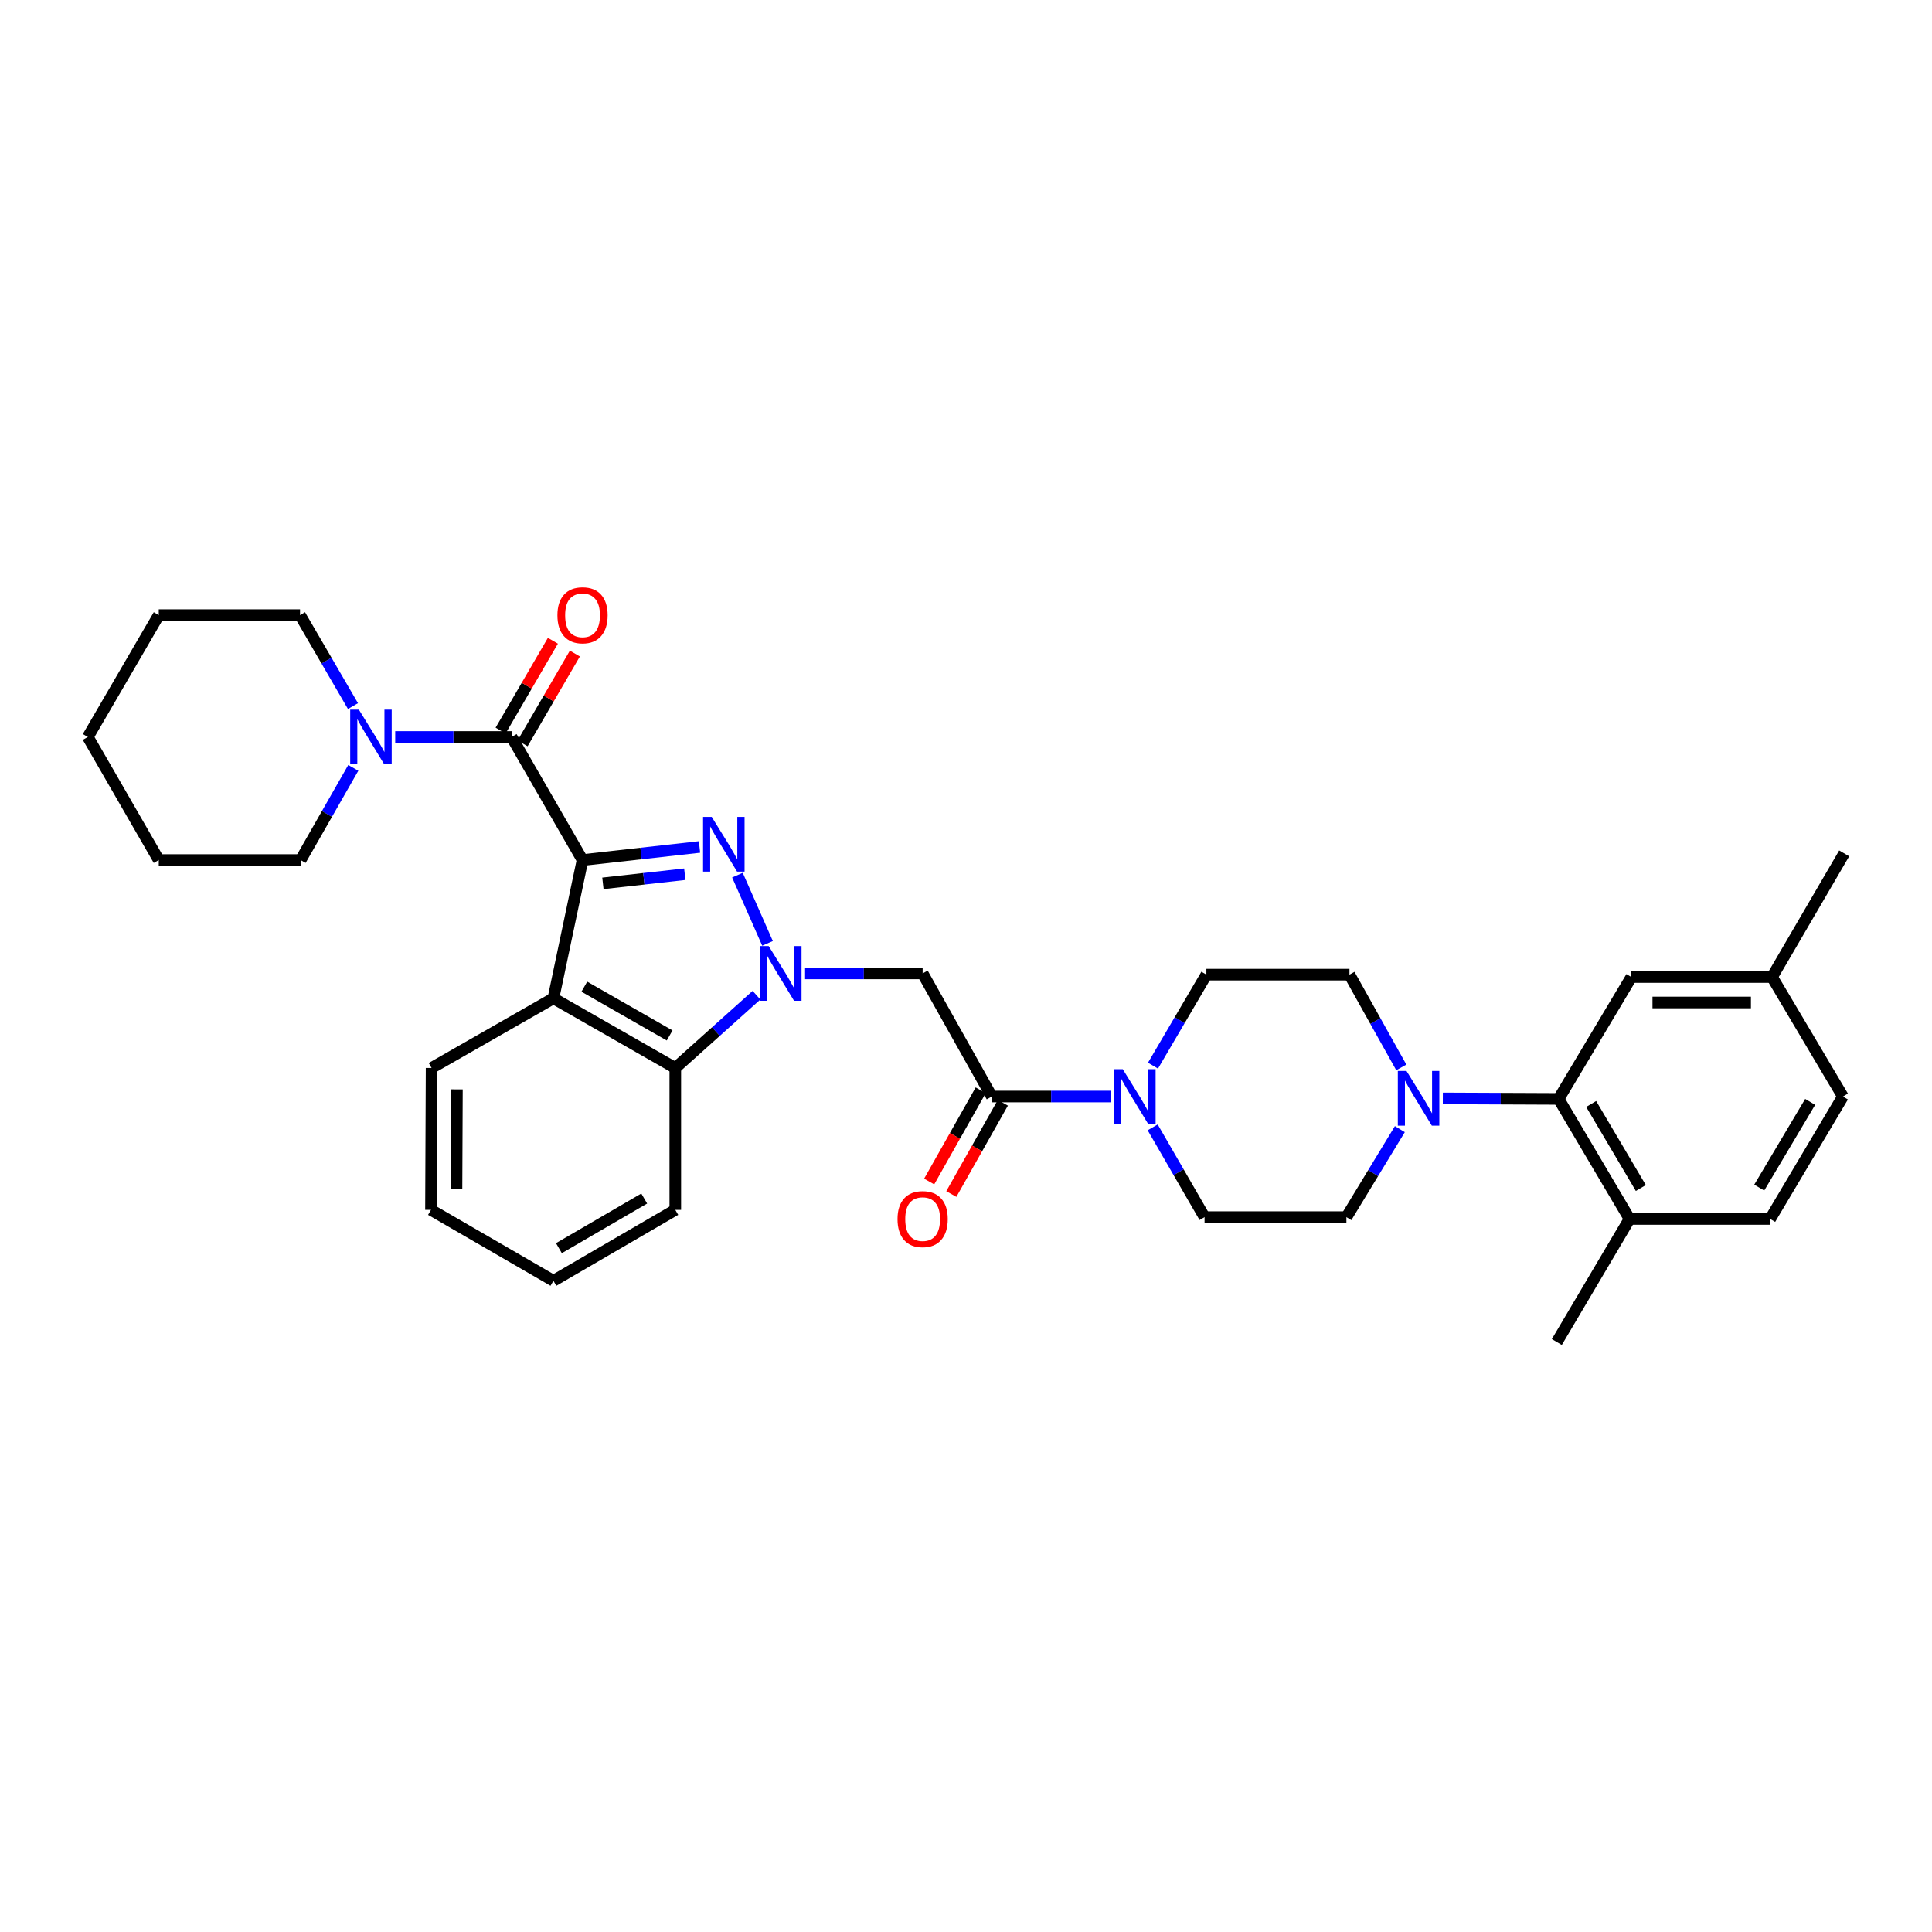 <?xml version='1.0' encoding='iso-8859-1'?>
<svg version='1.1' baseProfile='full'
              xmlns='http://www.w3.org/2000/svg'
                      xmlns:rdkit='http://www.rdkit.org/xml'
                      xmlns:xlink='http://www.w3.org/1999/xlink'
                  xml:space='preserve'
width='1000px' height='1000px' viewBox='0 0 1000 1000'>
<!-- END OF HEADER -->
<rect style='opacity:1.0;fill:#FFFFFF;stroke:none' width='1000' height='1000' x='0' y='0'> </rect>
<path class='bond-0' d='M 301.519,445.159 L 331.792,441.777' style='fill:none;fill-rule:evenodd;stroke:#000000;stroke-width:6px;stroke-linecap:butt;stroke-linejoin:miter;stroke-opacity:1' />
<path class='bond-0' d='M 331.792,441.777 L 362.065,438.395' style='fill:none;fill-rule:evenodd;stroke:#0000FF;stroke-width:6px;stroke-linecap:butt;stroke-linejoin:miter;stroke-opacity:1' />
<path class='bond-0' d='M 312.063,457.226 L 333.254,454.859' style='fill:none;fill-rule:evenodd;stroke:#000000;stroke-width:6px;stroke-linecap:butt;stroke-linejoin:miter;stroke-opacity:1' />
<path class='bond-0' d='M 333.254,454.859 L 354.444,452.492' style='fill:none;fill-rule:evenodd;stroke:#0000FF;stroke-width:6px;stroke-linecap:butt;stroke-linejoin:miter;stroke-opacity:1' />
<path class='bond-2' d='M 301.519,445.159 L 264.8,381.453' style='fill:none;fill-rule:evenodd;stroke:#000000;stroke-width:6px;stroke-linecap:butt;stroke-linejoin:miter;stroke-opacity:1' />
<path class='bond-3' d='M 301.519,445.159 L 286.447,516.711' style='fill:none;fill-rule:evenodd;stroke:#000000;stroke-width:6px;stroke-linecap:butt;stroke-linejoin:miter;stroke-opacity:1' />
<path class='bond-1' d='M 381.696,452.976 L 397.272,488.29' style='fill:none;fill-rule:evenodd;stroke:#0000FF;stroke-width:6px;stroke-linecap:butt;stroke-linejoin:miter;stroke-opacity:1' />
<path class='bond-4' d='M 416.707,503.84 L 447.131,503.84' style='fill:none;fill-rule:evenodd;stroke:#0000FF;stroke-width:6px;stroke-linecap:butt;stroke-linejoin:miter;stroke-opacity:1' />
<path class='bond-4' d='M 447.131,503.84 L 477.556,503.84' style='fill:none;fill-rule:evenodd;stroke:#000000;stroke-width:6px;stroke-linecap:butt;stroke-linejoin:miter;stroke-opacity:1' />
<path class='bond-33' d='M 391.558,515.111 L 370.544,533.949' style='fill:none;fill-rule:evenodd;stroke:#0000FF;stroke-width:6px;stroke-linecap:butt;stroke-linejoin:miter;stroke-opacity:1' />
<path class='bond-33' d='M 370.544,533.949 L 349.531,552.787' style='fill:none;fill-rule:evenodd;stroke:#000000;stroke-width:6px;stroke-linecap:butt;stroke-linejoin:miter;stroke-opacity:1' />
<path class='bond-9' d='M 264.8,381.453 L 234.682,381.453' style='fill:none;fill-rule:evenodd;stroke:#000000;stroke-width:6px;stroke-linecap:butt;stroke-linejoin:miter;stroke-opacity:1' />
<path class='bond-9' d='M 234.682,381.453 L 204.564,381.453' style='fill:none;fill-rule:evenodd;stroke:#0000FF;stroke-width:6px;stroke-linecap:butt;stroke-linejoin:miter;stroke-opacity:1' />
<path class='bond-11' d='M 270.488,384.765 L 284.02,361.522' style='fill:none;fill-rule:evenodd;stroke:#000000;stroke-width:6px;stroke-linecap:butt;stroke-linejoin:miter;stroke-opacity:1' />
<path class='bond-11' d='M 284.02,361.522 L 297.552,338.28' style='fill:none;fill-rule:evenodd;stroke:#FF0000;stroke-width:6px;stroke-linecap:butt;stroke-linejoin:miter;stroke-opacity:1' />
<path class='bond-11' d='M 259.112,378.141 L 272.644,354.899' style='fill:none;fill-rule:evenodd;stroke:#000000;stroke-width:6px;stroke-linecap:butt;stroke-linejoin:miter;stroke-opacity:1' />
<path class='bond-11' d='M 272.644,354.899 L 286.176,331.657' style='fill:none;fill-rule:evenodd;stroke:#FF0000;stroke-width:6px;stroke-linecap:butt;stroke-linejoin:miter;stroke-opacity:1' />
<path class='bond-5' d='M 286.447,516.711 L 349.531,552.787' style='fill:none;fill-rule:evenodd;stroke:#000000;stroke-width:6px;stroke-linecap:butt;stroke-linejoin:miter;stroke-opacity:1' />
<path class='bond-5' d='M 302.444,510.695 L 346.603,535.949' style='fill:none;fill-rule:evenodd;stroke:#000000;stroke-width:6px;stroke-linecap:butt;stroke-linejoin:miter;stroke-opacity:1' />
<path class='bond-21' d='M 286.447,516.711 L 223.385,552.787' style='fill:none;fill-rule:evenodd;stroke:#000000;stroke-width:6px;stroke-linecap:butt;stroke-linejoin:miter;stroke-opacity:1' />
<path class='bond-6' d='M 477.556,503.84 L 513.339,567.56' style='fill:none;fill-rule:evenodd;stroke:#000000;stroke-width:6px;stroke-linecap:butt;stroke-linejoin:miter;stroke-opacity:1' />
<path class='bond-25' d='M 349.531,552.787 L 349.531,626.226' style='fill:none;fill-rule:evenodd;stroke:#000000;stroke-width:6px;stroke-linecap:butt;stroke-linejoin:miter;stroke-opacity:1' />
<path class='bond-7' d='M 513.339,567.56 L 544.074,567.56' style='fill:none;fill-rule:evenodd;stroke:#000000;stroke-width:6px;stroke-linecap:butt;stroke-linejoin:miter;stroke-opacity:1' />
<path class='bond-7' d='M 544.074,567.56 L 574.809,567.56' style='fill:none;fill-rule:evenodd;stroke:#0000FF;stroke-width:6px;stroke-linecap:butt;stroke-linejoin:miter;stroke-opacity:1' />
<path class='bond-18' d='M 507.608,564.323 L 494.273,587.938' style='fill:none;fill-rule:evenodd;stroke:#000000;stroke-width:6px;stroke-linecap:butt;stroke-linejoin:miter;stroke-opacity:1' />
<path class='bond-18' d='M 494.273,587.938 L 480.938,611.553' style='fill:none;fill-rule:evenodd;stroke:#FF0000;stroke-width:6px;stroke-linecap:butt;stroke-linejoin:miter;stroke-opacity:1' />
<path class='bond-18' d='M 519.071,570.796 L 505.736,594.411' style='fill:none;fill-rule:evenodd;stroke:#000000;stroke-width:6px;stroke-linecap:butt;stroke-linejoin:miter;stroke-opacity:1' />
<path class='bond-18' d='M 505.736,594.411 L 492.401,618.026' style='fill:none;fill-rule:evenodd;stroke:#FF0000;stroke-width:6px;stroke-linecap:butt;stroke-linejoin:miter;stroke-opacity:1' />
<path class='bond-13' d='M 596.625,583.522 L 610.051,606.754' style='fill:none;fill-rule:evenodd;stroke:#0000FF;stroke-width:6px;stroke-linecap:butt;stroke-linejoin:miter;stroke-opacity:1' />
<path class='bond-13' d='M 610.051,606.754 L 623.476,629.985' style='fill:none;fill-rule:evenodd;stroke:#000000;stroke-width:6px;stroke-linecap:butt;stroke-linejoin:miter;stroke-opacity:1' />
<path class='bond-14' d='M 596.783,551.571 L 610.601,528.024' style='fill:none;fill-rule:evenodd;stroke:#0000FF;stroke-width:6px;stroke-linecap:butt;stroke-linejoin:miter;stroke-opacity:1' />
<path class='bond-14' d='M 610.601,528.024 L 624.42,504.476' style='fill:none;fill-rule:evenodd;stroke:#000000;stroke-width:6px;stroke-linecap:butt;stroke-linejoin:miter;stroke-opacity:1' />
<path class='bond-8' d='M 725.317,552.488 L 711.899,528.482' style='fill:none;fill-rule:evenodd;stroke:#0000FF;stroke-width:6px;stroke-linecap:butt;stroke-linejoin:miter;stroke-opacity:1' />
<path class='bond-8' d='M 711.899,528.482 L 698.481,504.476' style='fill:none;fill-rule:evenodd;stroke:#000000;stroke-width:6px;stroke-linecap:butt;stroke-linejoin:miter;stroke-opacity:1' />
<path class='bond-10' d='M 746.809,568.536 L 776.777,568.666' style='fill:none;fill-rule:evenodd;stroke:#0000FF;stroke-width:6px;stroke-linecap:butt;stroke-linejoin:miter;stroke-opacity:1' />
<path class='bond-10' d='M 776.777,568.666 L 806.745,568.796' style='fill:none;fill-rule:evenodd;stroke:#000000;stroke-width:6px;stroke-linecap:butt;stroke-linejoin:miter;stroke-opacity:1' />
<path class='bond-36' d='M 724.564,584.44 L 710.732,607.213' style='fill:none;fill-rule:evenodd;stroke:#0000FF;stroke-width:6px;stroke-linecap:butt;stroke-linejoin:miter;stroke-opacity:1' />
<path class='bond-36' d='M 710.732,607.213 L 696.901,629.985' style='fill:none;fill-rule:evenodd;stroke:#000000;stroke-width:6px;stroke-linecap:butt;stroke-linejoin:miter;stroke-opacity:1' />
<path class='bond-23' d='M 182.864,397.447 L 169.231,421.303' style='fill:none;fill-rule:evenodd;stroke:#0000FF;stroke-width:6px;stroke-linecap:butt;stroke-linejoin:miter;stroke-opacity:1' />
<path class='bond-23' d='M 169.231,421.303 L 155.599,445.159' style='fill:none;fill-rule:evenodd;stroke:#000000;stroke-width:6px;stroke-linecap:butt;stroke-linejoin:miter;stroke-opacity:1' />
<path class='bond-24' d='M 182.701,365.469 L 169,341.926' style='fill:none;fill-rule:evenodd;stroke:#0000FF;stroke-width:6px;stroke-linecap:butt;stroke-linejoin:miter;stroke-opacity:1' />
<path class='bond-24' d='M 169,341.926 L 155.299,318.384' style='fill:none;fill-rule:evenodd;stroke:#000000;stroke-width:6px;stroke-linecap:butt;stroke-linejoin:miter;stroke-opacity:1' />
<path class='bond-12' d='M 806.745,568.796 L 843.465,630.929' style='fill:none;fill-rule:evenodd;stroke:#000000;stroke-width:6px;stroke-linecap:butt;stroke-linejoin:miter;stroke-opacity:1' />
<path class='bond-12' d='M 823.586,571.418 L 849.29,614.911' style='fill:none;fill-rule:evenodd;stroke:#000000;stroke-width:6px;stroke-linecap:butt;stroke-linejoin:miter;stroke-opacity:1' />
<path class='bond-17' d='M 806.745,568.796 L 844.401,505.712' style='fill:none;fill-rule:evenodd;stroke:#000000;stroke-width:6px;stroke-linecap:butt;stroke-linejoin:miter;stroke-opacity:1' />
<path class='bond-19' d='M 843.465,630.929 L 916.246,630.929' style='fill:none;fill-rule:evenodd;stroke:#000000;stroke-width:6px;stroke-linecap:butt;stroke-linejoin:miter;stroke-opacity:1' />
<path class='bond-26' d='M 843.465,630.929 L 805.809,694.634' style='fill:none;fill-rule:evenodd;stroke:#000000;stroke-width:6px;stroke-linecap:butt;stroke-linejoin:miter;stroke-opacity:1' />
<path class='bond-15' d='M 623.476,629.985 L 696.901,629.985' style='fill:none;fill-rule:evenodd;stroke:#000000;stroke-width:6px;stroke-linecap:butt;stroke-linejoin:miter;stroke-opacity:1' />
<path class='bond-16' d='M 624.42,504.476 L 698.481,504.476' style='fill:none;fill-rule:evenodd;stroke:#000000;stroke-width:6px;stroke-linecap:butt;stroke-linejoin:miter;stroke-opacity:1' />
<path class='bond-20' d='M 844.401,505.712 L 917.197,505.712' style='fill:none;fill-rule:evenodd;stroke:#000000;stroke-width:6px;stroke-linecap:butt;stroke-linejoin:miter;stroke-opacity:1' />
<path class='bond-20' d='M 855.321,518.876 L 906.278,518.876' style='fill:none;fill-rule:evenodd;stroke:#000000;stroke-width:6px;stroke-linecap:butt;stroke-linejoin:miter;stroke-opacity:1' />
<path class='bond-37' d='M 916.246,630.929 L 953.902,567.56' style='fill:none;fill-rule:evenodd;stroke:#000000;stroke-width:6px;stroke-linecap:butt;stroke-linejoin:miter;stroke-opacity:1' />
<path class='bond-37' d='M 910.578,614.699 L 936.937,570.341' style='fill:none;fill-rule:evenodd;stroke:#000000;stroke-width:6px;stroke-linecap:butt;stroke-linejoin:miter;stroke-opacity:1' />
<path class='bond-22' d='M 917.197,505.712 L 953.902,567.56' style='fill:none;fill-rule:evenodd;stroke:#000000;stroke-width:6px;stroke-linecap:butt;stroke-linejoin:miter;stroke-opacity:1' />
<path class='bond-27' d='M 917.197,505.712 L 954.545,441.707' style='fill:none;fill-rule:evenodd;stroke:#000000;stroke-width:6px;stroke-linecap:butt;stroke-linejoin:miter;stroke-opacity:1' />
<path class='bond-28' d='M 223.385,552.787 L 223.071,626.226' style='fill:none;fill-rule:evenodd;stroke:#000000;stroke-width:6px;stroke-linecap:butt;stroke-linejoin:miter;stroke-opacity:1' />
<path class='bond-28' d='M 236.502,563.859 L 236.281,615.267' style='fill:none;fill-rule:evenodd;stroke:#000000;stroke-width:6px;stroke-linecap:butt;stroke-linejoin:miter;stroke-opacity:1' />
<path class='bond-29' d='M 155.599,445.159 L 82.174,445.159' style='fill:none;fill-rule:evenodd;stroke:#000000;stroke-width:6px;stroke-linecap:butt;stroke-linejoin:miter;stroke-opacity:1' />
<path class='bond-30' d='M 155.299,318.384 L 82.174,318.384' style='fill:none;fill-rule:evenodd;stroke:#000000;stroke-width:6px;stroke-linecap:butt;stroke-linejoin:miter;stroke-opacity:1' />
<path class='bond-34' d='M 349.531,626.226 L 286.447,662.931' style='fill:none;fill-rule:evenodd;stroke:#000000;stroke-width:6px;stroke-linecap:butt;stroke-linejoin:miter;stroke-opacity:1' />
<path class='bond-34' d='M 333.448,620.354 L 289.289,646.048' style='fill:none;fill-rule:evenodd;stroke:#000000;stroke-width:6px;stroke-linecap:butt;stroke-linejoin:miter;stroke-opacity:1' />
<path class='bond-31' d='M 223.071,626.226 L 286.447,662.931' style='fill:none;fill-rule:evenodd;stroke:#000000;stroke-width:6px;stroke-linecap:butt;stroke-linejoin:miter;stroke-opacity:1' />
<path class='bond-35' d='M 82.174,445.159 L 45.455,381.453' style='fill:none;fill-rule:evenodd;stroke:#000000;stroke-width:6px;stroke-linecap:butt;stroke-linejoin:miter;stroke-opacity:1' />
<path class='bond-32' d='M 82.174,318.384 L 45.455,381.453' style='fill:none;fill-rule:evenodd;stroke:#000000;stroke-width:6px;stroke-linecap:butt;stroke-linejoin:miter;stroke-opacity:1' />
<path  class='atom-1' d='M 368.384 422.83
L 377.664 437.83
Q 378.584 439.31, 380.064 441.99
Q 381.544 444.67, 381.624 444.83
L 381.624 422.83
L 385.384 422.83
L 385.384 451.15
L 381.504 451.15
L 371.544 434.75
Q 370.384 432.83, 369.144 430.63
Q 367.944 428.43, 367.584 427.75
L 367.584 451.15
L 363.904 451.15
L 363.904 422.83
L 368.384 422.83
' fill='#0000FF'/>
<path  class='atom-2' d='M 397.871 489.68
L 407.151 504.68
Q 408.071 506.16, 409.551 508.84
Q 411.031 511.52, 411.111 511.68
L 411.111 489.68
L 414.871 489.68
L 414.871 518
L 410.991 518
L 401.031 501.6
Q 399.871 499.68, 398.631 497.48
Q 397.431 495.28, 397.071 494.6
L 397.071 518
L 393.391 518
L 393.391 489.68
L 397.871 489.68
' fill='#0000FF'/>
<path  class='atom-8' d='M 581.14 553.4
L 590.42 568.4
Q 591.34 569.88, 592.82 572.56
Q 594.3 575.24, 594.38 575.4
L 594.38 553.4
L 598.14 553.4
L 598.14 581.72
L 594.26 581.72
L 584.3 565.32
Q 583.14 563.4, 581.9 561.2
Q 580.7 559, 580.34 558.32
L 580.34 581.72
L 576.66 581.72
L 576.66 553.4
L 581.14 553.4
' fill='#0000FF'/>
<path  class='atom-9' d='M 727.997 554.321
L 737.277 569.321
Q 738.197 570.801, 739.677 573.481
Q 741.157 576.161, 741.237 576.321
L 741.237 554.321
L 744.997 554.321
L 744.997 582.641
L 741.117 582.641
L 731.157 566.241
Q 729.997 564.321, 728.757 562.121
Q 727.557 559.921, 727.197 559.241
L 727.197 582.641
L 723.517 582.641
L 723.517 554.321
L 727.997 554.321
' fill='#0000FF'/>
<path  class='atom-10' d='M 185.744 367.293
L 195.024 382.293
Q 195.944 383.773, 197.424 386.453
Q 198.904 389.133, 198.984 389.293
L 198.984 367.293
L 202.744 367.293
L 202.744 395.613
L 198.864 395.613
L 188.904 379.213
Q 187.744 377.293, 186.504 375.093
Q 185.304 372.893, 184.944 372.213
L 184.944 395.613
L 181.264 395.613
L 181.264 367.293
L 185.744 367.293
' fill='#0000FF'/>
<path  class='atom-12' d='M 288.519 318.464
Q 288.519 311.664, 291.879 307.864
Q 295.239 304.064, 301.519 304.064
Q 307.799 304.064, 311.159 307.864
Q 314.519 311.664, 314.519 318.464
Q 314.519 325.344, 311.119 329.264
Q 307.719 333.144, 301.519 333.144
Q 295.279 333.144, 291.879 329.264
Q 288.519 325.384, 288.519 318.464
M 301.519 329.944
Q 305.839 329.944, 308.159 327.064
Q 310.519 324.144, 310.519 318.464
Q 310.519 312.904, 308.159 310.104
Q 305.839 307.264, 301.519 307.264
Q 297.199 307.264, 294.839 310.064
Q 292.519 312.864, 292.519 318.464
Q 292.519 324.184, 294.839 327.064
Q 297.199 329.944, 301.519 329.944
' fill='#FF0000'/>
<path  class='atom-19' d='M 464.556 631.009
Q 464.556 624.209, 467.916 620.409
Q 471.276 616.609, 477.556 616.609
Q 483.836 616.609, 487.196 620.409
Q 490.556 624.209, 490.556 631.009
Q 490.556 637.889, 487.156 641.809
Q 483.756 645.689, 477.556 645.689
Q 471.316 645.689, 467.916 641.809
Q 464.556 637.929, 464.556 631.009
M 477.556 642.489
Q 481.876 642.489, 484.196 639.609
Q 486.556 636.689, 486.556 631.009
Q 486.556 625.449, 484.196 622.649
Q 481.876 619.809, 477.556 619.809
Q 473.236 619.809, 470.876 622.609
Q 468.556 625.409, 468.556 631.009
Q 468.556 636.729, 470.876 639.609
Q 473.236 642.489, 477.556 642.489
' fill='#FF0000'/>
</svg>
